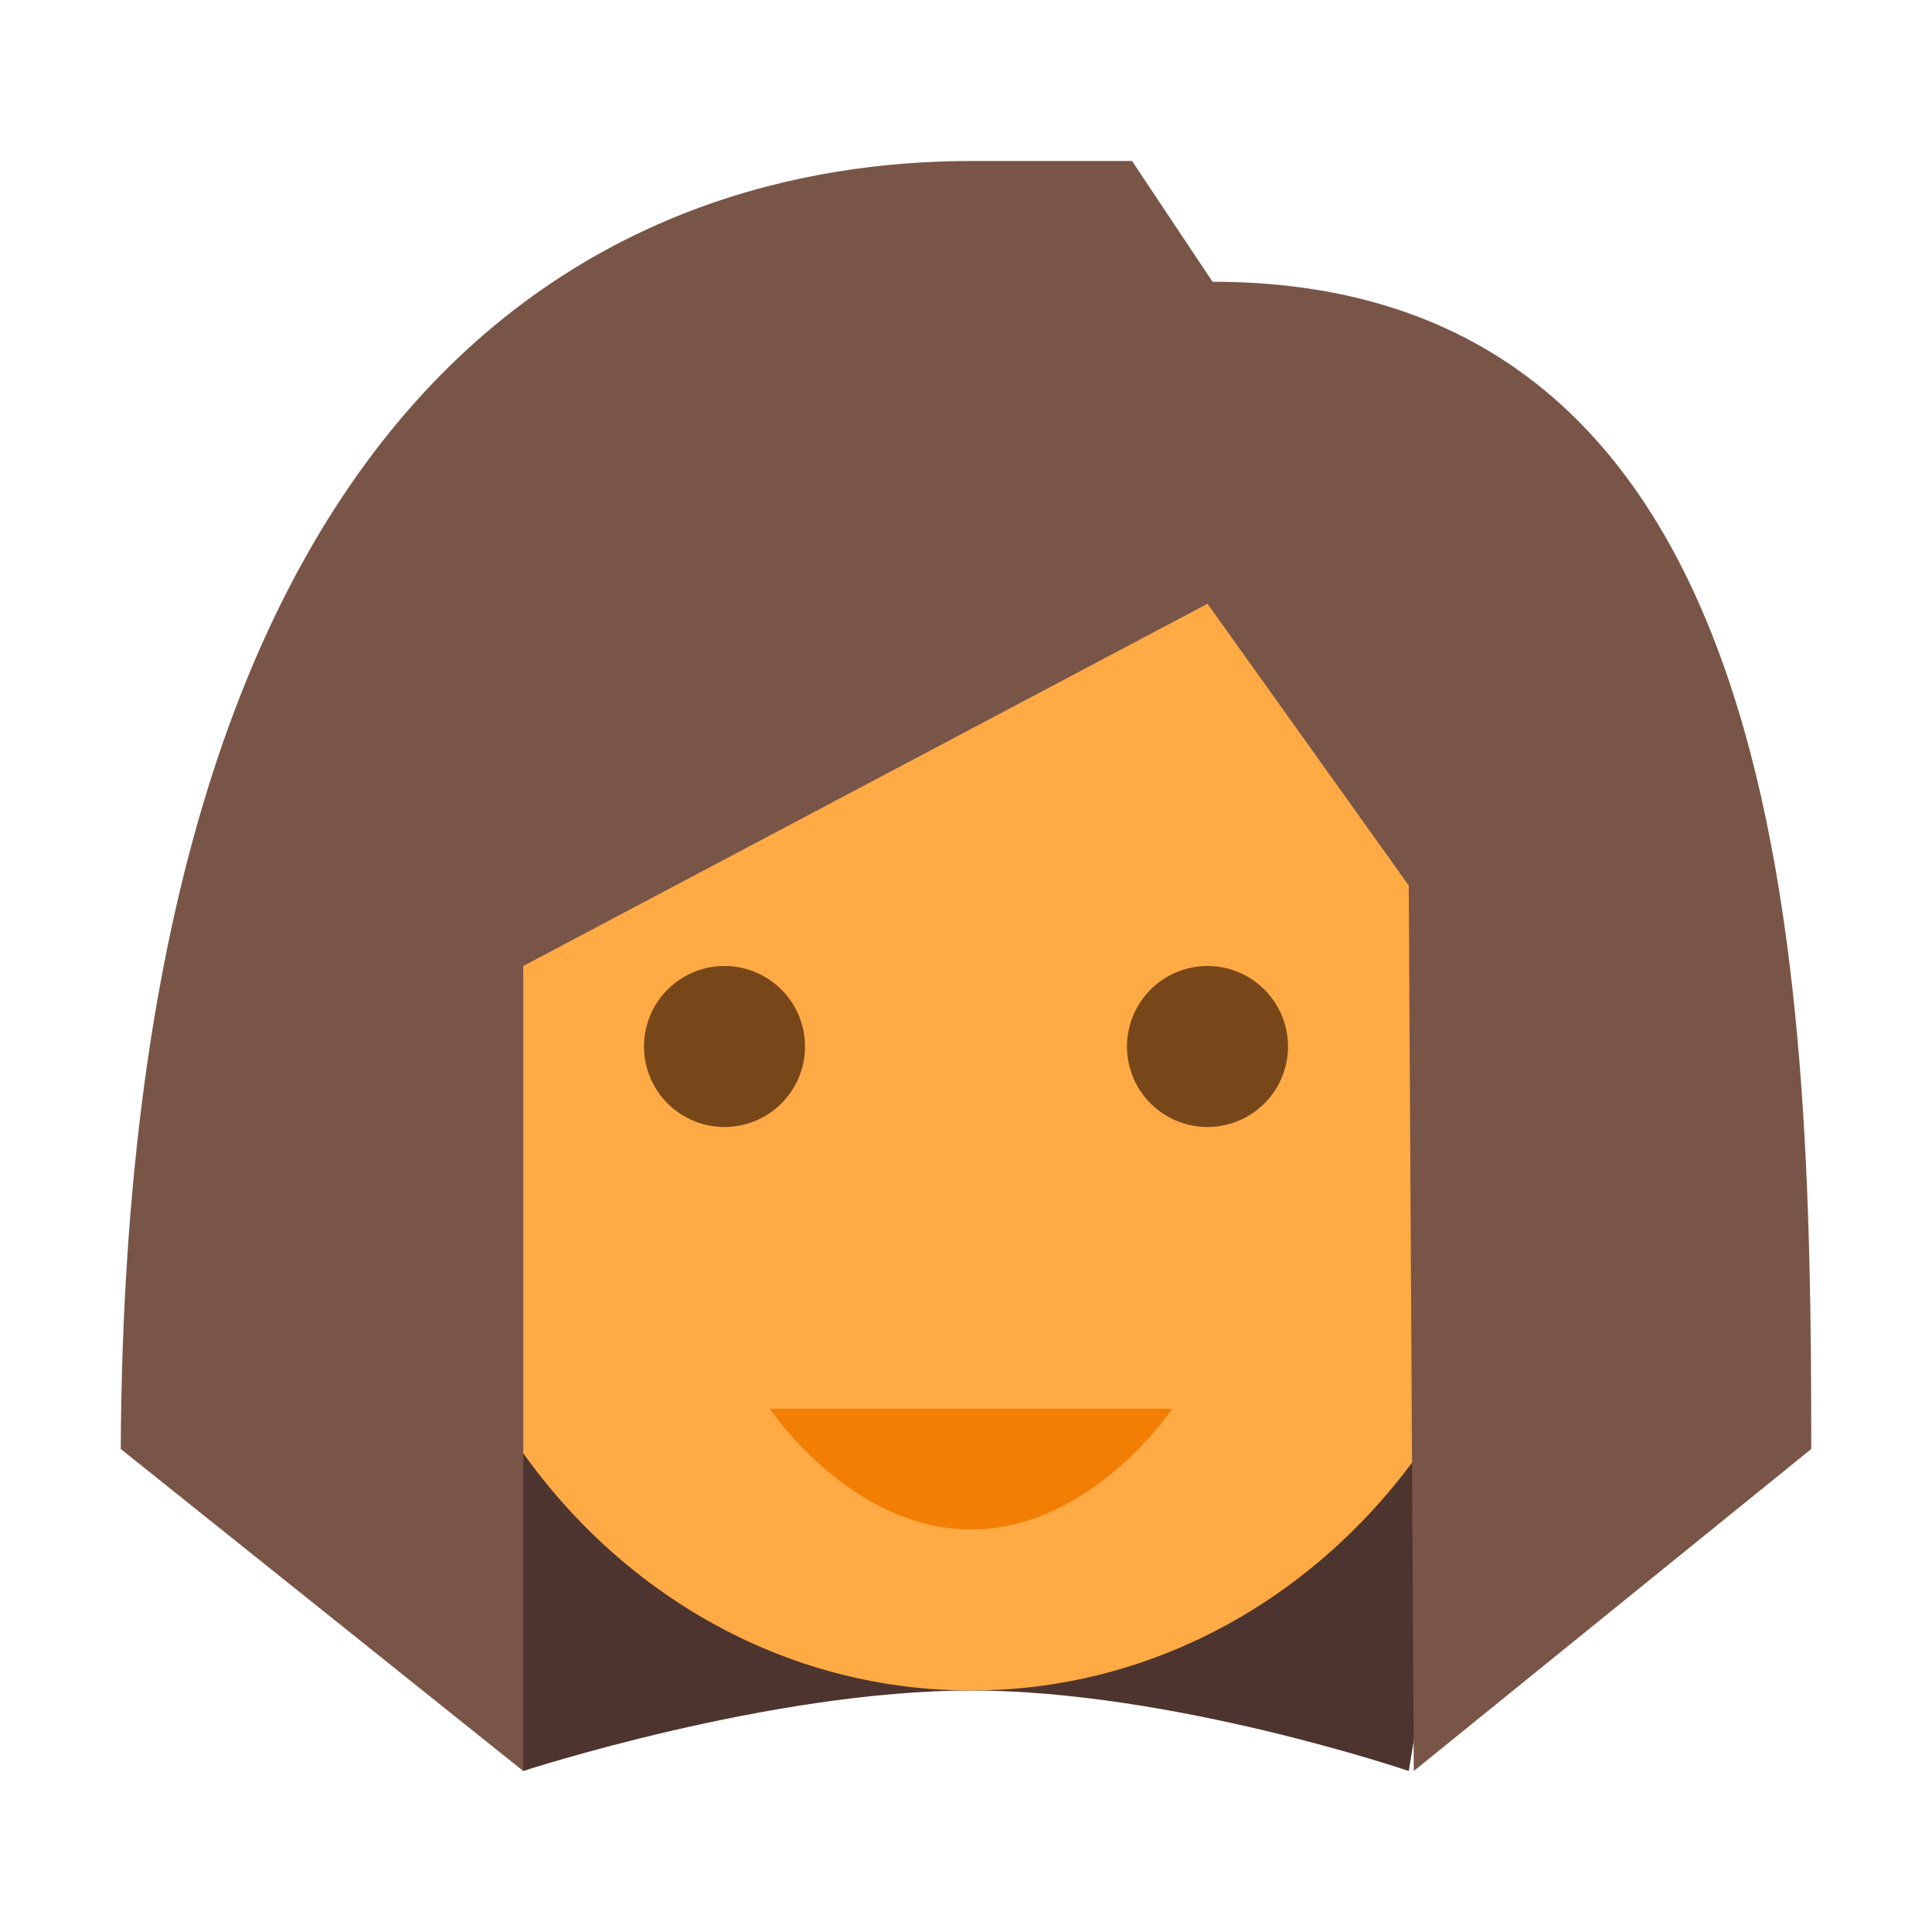 <svg xmlns="http://www.w3.org/2000/svg" viewBox="0 0 48 48"><path d="M35 44s-5.875-2-10.875-2S13 44 13 44l-1-12h25z" fill="#4e342e"/><path d="M14.125 28a4 4 0 1 1-8 0 4 4 0 0 1 8 0m28 0a4 4 0 1 1-8 0 4 4 0 0 1 8 0" fill="#ffa726"/><path d="M38.125 18c0-12.727-28-8.285-28 0v9c0 8.285 6.27 15 14 15s14-6.715 14-15z" fill="#ffaa45"/><path d="M32 26a1.999 1.999 0 1 1-4 0 1.999 1.999 0 1 1 4 0m-12 0a1.999 1.999 0 1 0-4 0 1.999 1.999 0 1 0 4 0" fill="#784719"/><path d="M24.125 4C15.621 4 3.125 9 3 36l10 8V24l17-9 5 7 .125 22L45 36c0-12-.418-29-14.875-29l-2-3z" fill="#795548"/><path d="M19.125 35h10s-2 3-5 3-5-3-5-3z" fill="#f27f03"/></svg>